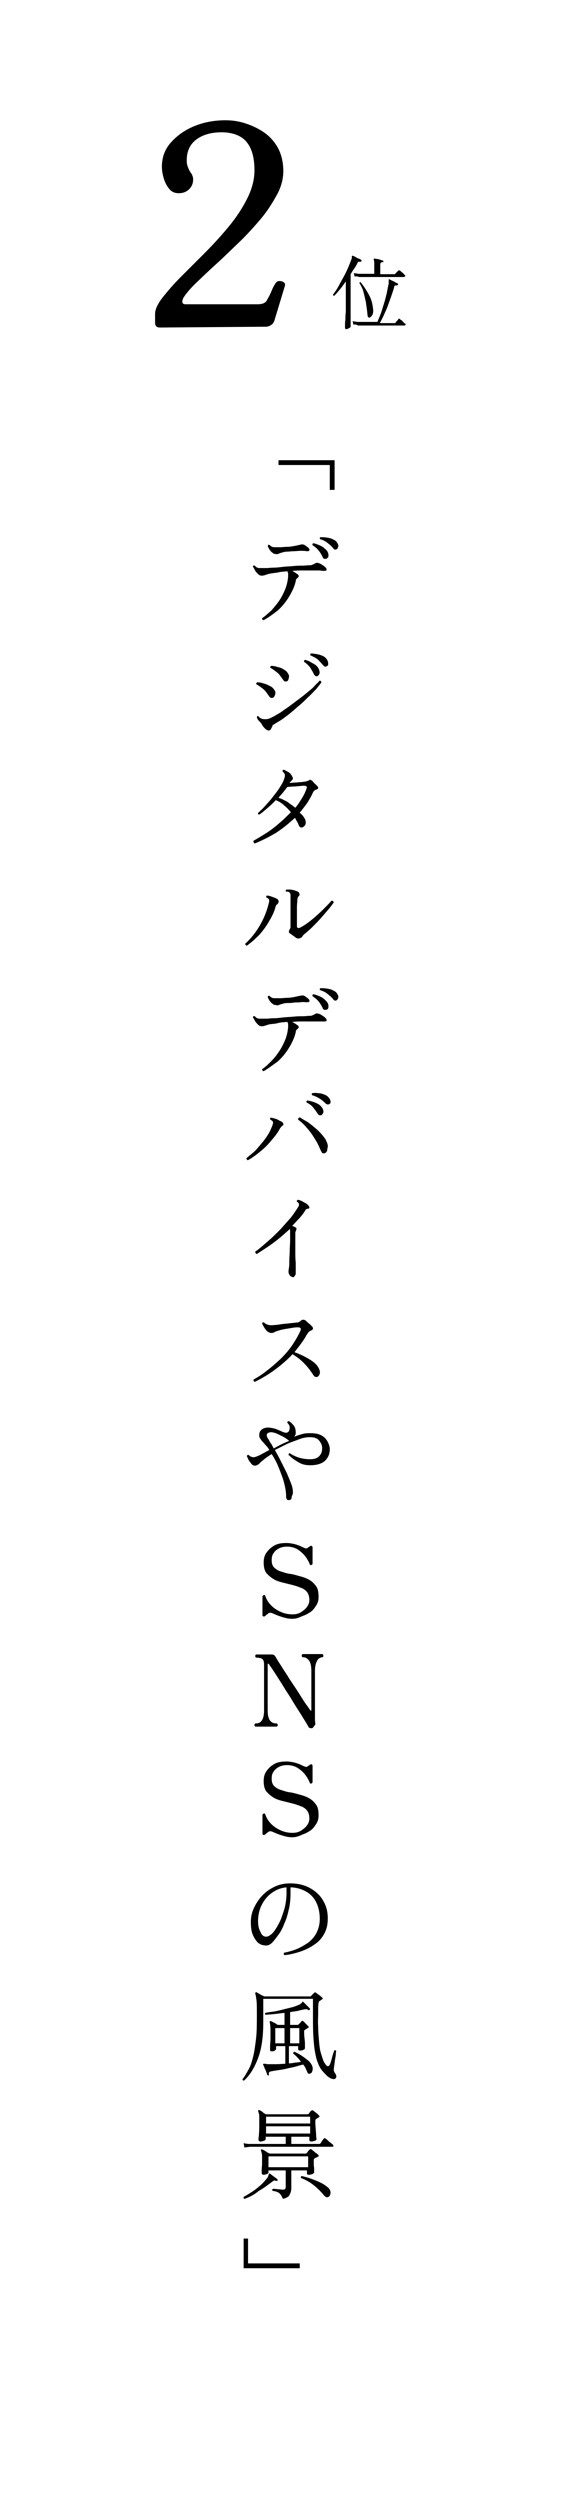 <?xml version="1.0" encoding="utf-8"?>
<!-- Generator: Adobe Illustrator 27.9.0, SVG Export Plug-In . SVG Version: 6.00 Build 0)  -->
<svg version="1.1" id="_レイヤー_1" xmlns="http://www.w3.org/2000/svg" xmlns:xlink="http://www.w3.org/1999/xlink" x="0px"
	 y="0px" viewBox="0 0 140 623.6" style="enable-background:new 0 0 140 623.6;" xml:space="preserve">
<path d="M39.9,81.7c-0.8,0-1.2-0.4-1.2-1.2v-2.2c0-1.1,0.6-2.4,1.8-4c1.2-1.5,2.7-3.3,4.6-5.2s3.9-3.9,6-6c2.1-2.1,4.1-4.3,6-6.6
	s3.4-4.6,4.6-7s1.8-4.7,1.8-7c0-1.8-0.2-3.4-0.7-4.8s-1.3-2.6-2.5-3.4s-2.9-1.3-5-1.3c-2.6,0-4.7,0.6-6.3,1.8
	c-1.6,1.2-2.4,2.9-2.4,5.2c0,0.7,0.1,1.2,0.3,1.7s0.4,1,0.8,1.5c0.3,0.5,0.5,1,0.5,1.5c0,1-0.3,1.8-1,2.5s-1.6,1-2.6,1
	c-0.9,0-1.7-0.3-2.3-1s-1.1-1.6-1.4-2.6c-0.3-1-0.5-2-0.5-3c0-2.3,0.7-4.3,2.2-6c1.5-1.7,3.4-3.1,5.8-4.1c2.4-1,5-1.5,7.9-1.5
	c1.5,0,3.1,0.2,4.7,0.7s3.2,1.2,4.7,2.2c1.5,1,2.7,2.3,3.6,3.9s1.4,3.6,1.4,5.9c0,1.9-0.5,3.9-1.6,5.9c-1.1,2-2.4,4.1-4.1,6.1
	c-1.7,2-3.5,4-5.5,5.9s-3.9,3.8-5.8,5.5s-3.5,3.3-5,4.7c-1.4,1.4-2.4,2.6-3,3.6c-0.4,1-0.2,1.5,0.6,1.5h18c1.3,0,2.1-0.4,2.4-1.2
	c0.3-0.5,0.7-1.2,1.1-2.2s0.8-1.6,1-1.9s0.5-0.5,0.9-0.5c0.4,0,0.8,0.1,1.1,0.3s0.4,0.5,0.3,0.9l-2.6,8.6c-0.2,0.6-0.5,1-0.9,1.2
	c-0.4,0.3-0.9,0.4-1.3,0.4L39.9,81.7L39.9,81.7z"/>
<g>
	<path d="M86.5,82.1c-0.3,0-0.4-0.1-0.4-0.4c0,0,0-0.2,0-0.6c0-0.4,0-0.8,0.1-1.4c0-0.6,0-1.2,0.1-1.9c0-0.7,0-1.4,0-2.1s0-1.4,0-2
		v-3.5c-0.5,0.7-0.9,1.3-1.4,1.9c-0.5,0.6-1,1.2-1.5,1.7c-0.1,0-0.2,0-0.2-0.1s-0.1-0.1-0.1-0.2c0.6-0.8,1.2-1.7,1.7-2.7
		s1.1-1.9,1.6-3c0.5-1,0.9-2.1,1.3-3.1c0-0.1,0.1-0.2,0.1-0.3s0-0.2,0-0.3c0-0.2,0-0.2,0.1-0.3c0.1,0,0.1,0,0.2,0
		c0.1,0.1,0.3,0.1,0.6,0.3s0.5,0.3,0.8,0.4s0.4,0.2,0.6,0.3c0.1,0.1,0.2,0.1,0.1,0.3s-0.1,0.2-0.3,0.2c-0.2,0-0.3,0-0.4,0
		c-0.1,0-0.2,0.1-0.3,0.3c-0.2,0.5-0.5,1-0.8,1.4s-0.6,0.9-0.9,1.4v5.2c0,0.8,0,1.7,0,2.6s0,1.7,0,2.5s0,1.4,0,1.9s0,0.8,0,0.9
		c0,0.1-0.1,0.2-0.3,0.3S86.7,82.1,86.5,82.1L86.5,82.1z"/>
	<path d="M88.2,81l-0.2-0.9c0.3,0.1,0.7,0.1,1.2,0.2h5c0.2-0.6,0.5-1.2,0.8-2c0.3-0.8,0.5-1.6,0.8-2.5s0.5-1.8,0.7-2.6
		c0.2-0.9,0.3-1.7,0.5-2.4c0-0.2,0-0.4,0-0.5c0-0.1,0-0.2,0-0.3c0-0.2,0-0.3,0-0.3c0.1-0.1,0.1-0.1,0.2,0c0.2,0.1,0.3,0.1,0.6,0.3
		c0.3,0.1,0.5,0.2,0.8,0.4s0.5,0.2,0.6,0.3c0.1,0.1,0.2,0.2,0.1,0.3c0,0.1-0.1,0.2-0.3,0.2c-0.2,0-0.3,0-0.4,0
		c-0.1,0.1-0.2,0.1-0.2,0.3c-0.2,0.8-0.5,1.6-0.8,2.5c-0.3,0.8-0.6,1.7-0.9,2.5c-0.3,0.8-0.7,1.6-1,2.3s-0.7,1.3-0.9,1.8h3.6
		c0.1,0,0.1,0,0.2,0c0.1,0,0.1-0.1,0.1-0.1c0.1-0.1,0.2-0.3,0.4-0.5s0.3-0.3,0.3-0.4c0.1-0.1,0.2-0.2,0.4,0c0.1,0.1,0.2,0.2,0.4,0.3
		s0.3,0.3,0.5,0.5s0.3,0.3,0.4,0.3c0.1,0.1,0.2,0.2,0.1,0.3s-0.1,0.2-0.2,0.2H89.3C88.9,80.9,88.5,80.9,88.2,81L88.2,81z"/>
	<path d="M88.5,69l-0.2-0.9c0.3,0.1,0.7,0.1,1.2,0.2h3.9v-2.6c0-0.5-0.1-0.8-0.1-0.9c-0.1-0.1-0.1-0.2,0-0.2c0-0.1,0.1-0.1,0.2-0.1
		c0.2,0,0.3,0.1,0.6,0.1s0.5,0.1,0.8,0.2s0.4,0.1,0.6,0.2c0.1,0,0.2,0.1,0.2,0.2c0,0.1-0.1,0.2-0.2,0.2c-0.2,0-0.3,0-0.4,0.1
		c-0.1,0.1-0.2,0.2-0.2,0.4v2.5h3.5c0.1,0,0.2,0,0.2-0.1c0.1-0.1,0.2-0.2,0.4-0.4c0.2-0.2,0.3-0.3,0.4-0.4c0.1-0.1,0.2-0.1,0.4,0
		c0.2,0.1,0.3,0.3,0.6,0.5s0.4,0.4,0.6,0.6c0.1,0.1,0.2,0.2,0.1,0.3s-0.1,0.2-0.3,0.2H89.6C89.1,68.9,88.8,68.9,88.5,69L88.5,69z"/>
	<path d="M92.3,79.2c-0.2,0.1-0.3,0-0.4-0.1s-0.2-0.3-0.2-0.7c-0.1-1.1-0.3-2.2-0.4-3.1c-0.2-0.9-0.4-1.7-0.6-2.5s-0.6-1.5-1-2.2
		c0-0.2,0.2-0.3,0.3-0.2c0.8,1,1.5,2.1,2.1,3.2s0.9,2.3,1,3.5c0.1,0.5,0,1-0.1,1.3S92.5,79.1,92.3,79.2z"/>
</g>
<g>
	<path d="M82.3,122.1v-6.1H69.5v-1.2h14v7.4H82.3z"/>
	<path d="M65.8,154.7c-0.2,0-0.3-0.1-0.3-0.2c-0.1-0.1-0.1-0.2-0.1-0.3c0.8-0.5,1.5-1.2,2.3-1.9c0.7-0.8,1.4-1.6,2-2.5
		s1.1-1.9,1.5-2.9s0.6-2,0.7-3c0-0.3,0-0.5,0-0.8c0-0.2-0.1-0.4-0.2-0.6c-0.8,0.1-1.6,0.1-2.3,0.3c-0.8,0.1-1.4,0.2-2.1,0.3
		c-0.4,0.1-0.7,0.2-1,0.3s-0.6,0.2-1,0.2c-0.3,0-0.6-0.1-0.9-0.4s-0.6-0.6-0.8-1c-0.2-0.4-0.4-0.7-0.5-0.9c0.1-0.2,0.2-0.3,0.5-0.2
		c0.3,0.4,0.7,0.6,1.1,0.6c0.4,0,1,0,1.7,0h0.2c0.4,0,0.9-0.1,1.7-0.1c0.7,0,1.5-0.1,2.3-0.2s1.7-0.1,2.6-0.2s1.6-0.1,2.3-0.1
		c0.7,0,1.2-0.1,1.6-0.1c0.3,0,0.6,0,0.8-0.1c0.2-0.1,0.5-0.2,0.8-0.4c0.3-0.2,0.7-0.1,1.2,0.1c0.2,0.1,0.5,0.3,0.8,0.5
		s0.5,0.4,0.6,0.5c0.2,0.2,0.2,0.4,0.2,0.6c-0.1,0.2-0.3,0.2-0.7,0.2c-0.2,0-0.5,0-0.9-0.1c-0.4,0-0.7,0-1.1,0c-0.4,0-0.7,0-0.9,0
		c-0.8,0-1.6,0-2.4,0c-0.8,0-1.6,0-2.3,0.1c-0.1,0-0.2,0-0.3,0c0.2,0.1,0.5,0.3,0.7,0.4c0.2,0.1,0.4,0.3,0.6,0.4
		c0.4,0.3,0.5,0.6,0.1,0.9c-0.1,0.1-0.2,0.2-0.3,0.3s-0.2,0.3-0.2,0.6c-0.3,1.3-0.9,2.6-1.7,3.9c-0.8,1.3-1.7,2.4-2.8,3.4
		C68,153.3,66.9,154.1,65.8,154.7L65.8,154.7z M68.8,138.2c-0.3,0-0.6-0.1-0.9-0.4c-0.3-0.2-0.5-0.5-0.7-0.8
		c-0.2-0.3-0.3-0.6-0.4-0.8c0.1-0.2,0.2-0.4,0.4-0.3c0.2,0.2,0.5,0.4,0.7,0.5c0.2,0.1,0.5,0.1,0.8,0.1c0.3,0,0.7,0,1.3,0h0
		c0.5,0,1.1-0.1,1.7-0.1s1.2-0.1,1.7-0.2c0.6-0.1,1-0.2,1.4-0.3c0,0,0.1,0,0.1,0c0.2-0.1,0.3-0.1,0.5-0.1c0.1,0,0.3,0,0.5,0.1
		c0.2,0.1,0.4,0.2,0.6,0.4c0.2,0.1,0.4,0.3,0.5,0.4c0.2,0.2,0.3,0.4,0.2,0.6c-0.1,0.2-0.3,0.2-0.7,0.2c-0.4-0.1-0.9-0.1-1.5-0.1
		c-0.6,0-1.1,0.1-1.7,0.1c-0.6,0-1.1,0.1-1.6,0.1s-0.9,0.1-1.2,0.2c-0.4,0.1-0.7,0.2-0.9,0.3C69.4,138.2,69.1,138.3,68.8,138.2
		L68.8,138.2z M81.4,139.4c-0.2,0-0.3,0-0.5,0c-0.2-0.1-0.3-0.2-0.4-0.5c-0.3-0.6-0.6-1.1-1-1.6c-0.4-0.5-0.9-0.9-1.5-1.3
		c-0.1-0.2,0-0.4,0.2-0.5c0.5,0.1,1,0.3,1.5,0.5c0.5,0.2,1,0.5,1.4,0.9c0.4,0.3,0.7,0.7,0.8,1.1c0.1,0.4,0.1,0.7,0,1
		C81.7,139.2,81.6,139.3,81.4,139.4L81.4,139.4z M84,137c-0.1,0.1-0.3,0.1-0.4,0.1s-0.3-0.1-0.5-0.4c-0.4-0.5-0.9-0.9-1.4-1.3
		c-0.5-0.4-1.1-0.7-1.8-0.9c-0.1-0.1-0.1-0.2-0.1-0.3s0.1-0.2,0.2-0.2c0.5,0,1,0,1.6,0.1s1.1,0.2,1.6,0.5c0.5,0.2,0.8,0.5,1,0.9
		c0.2,0.3,0.3,0.6,0.2,0.9S84.2,136.9,84,137L84,137z"/>
	<path d="M68.2,174c-0.2,0.1-0.3,0.1-0.5,0.1c-0.2,0-0.4-0.2-0.6-0.5c-0.2-0.3-0.5-0.7-0.8-1.1c-0.3-0.4-0.7-0.7-1.1-1
		s-0.8-0.6-1.2-0.8c-0.1-0.1-0.1-0.2,0-0.3s0.1-0.2,0.2-0.2c0.5,0,1.1,0.1,1.6,0.3c0.6,0.1,1.1,0.4,1.5,0.6c0.5,0.2,0.8,0.5,1.1,0.9
		c0.3,0.4,0.4,0.7,0.3,1.1S68.4,173.9,68.2,174L68.2,174z M67.7,181.7c-0.3,0.7-0.9,0.7-1.6,0c-0.2-0.2-0.5-0.5-0.7-0.9
		s-0.5-0.7-0.8-1s-0.4-0.6-0.5-0.9c0.1-0.3,0.2-0.4,0.4-0.2c0.2,0.2,0.4,0.4,0.6,0.5s0.6,0.2,0.9,0.2c0.4,0,0.7,0,1-0.1
		c0.3-0.1,0.6-0.2,0.9-0.4c0.5-0.2,1.1-0.6,1.8-1c0.7-0.4,1.4-1,2.2-1.5c0.8-0.6,1.6-1.2,2.4-1.8c0.8-0.6,1.6-1.2,2.3-1.8
		c0.7-0.6,1.4-1.1,1.9-1.7s1-0.9,1.2-1.3c0.3,0,0.5,0.1,0.5,0.4c-0.2,0.4-0.7,0.9-1.2,1.6c-0.6,0.6-1.3,1.4-2.1,2.1
		c-0.8,0.8-1.6,1.6-2.5,2.3c-0.9,0.8-1.7,1.5-2.6,2.2s-1.6,1.2-2.3,1.6c-0.7,0.4-1.1,0.7-1.5,0.9C68.1,181.1,67.8,181.4,67.7,181.7
		L67.7,181.7z M71.7,169.9c-0.1,0.1-0.3,0.1-0.5,0.1c-0.2,0-0.4-0.2-0.6-0.5c-0.2-0.3-0.5-0.7-0.8-1.1c-0.3-0.4-0.7-0.7-1.1-1
		c-0.4-0.3-0.8-0.6-1.2-0.8c-0.1-0.1-0.1-0.2,0-0.3c0-0.1,0.1-0.2,0.2-0.2c0.5,0,1.1,0.1,1.6,0.3c0.6,0.1,1.1,0.3,1.5,0.6
		c0.4,0.2,0.8,0.5,1,0.9c0.3,0.4,0.4,0.8,0.3,1.1S72,169.7,71.7,169.9L71.7,169.9z M79.1,168.7c-0.2,0-0.3,0-0.4-0.1
		c-0.1-0.1-0.3-0.2-0.4-0.5c-0.3-0.6-0.6-1.1-0.9-1.6c-0.4-0.5-0.9-1-1.5-1.4c-0.1-0.2,0-0.4,0.2-0.5c0.5,0.1,1,0.3,1.5,0.6
		s1,0.5,1.4,0.9s0.6,0.8,0.7,1.2c0.1,0.4,0.1,0.7-0.1,1C79.4,168.5,79.3,168.7,79.1,168.7L79.1,168.7z M81.5,166.2
		c-0.1,0.1-0.3,0.1-0.4,0.1s-0.3-0.2-0.5-0.4c-0.4-0.5-0.9-1-1.3-1.4c-0.5-0.4-1.1-0.7-1.8-1c-0.1-0.2-0.1-0.4,0.1-0.5
		c0.5,0,1,0.1,1.6,0.2c0.6,0.1,1.1,0.3,1.5,0.5s0.8,0.6,1,1c0.2,0.4,0.2,0.7,0.2,1S81.7,166.1,81.5,166.2L81.5,166.2z"/>
	<path d="M63.6,210.4c-0.1,0-0.2-0.1-0.3-0.3s-0.1-0.2,0-0.4c0.9-0.5,1.9-1.1,3-1.8c1.1-0.7,2.2-1.5,3.2-2.4
		c1.1-0.9,2.1-1.9,3.1-2.9c-0.5-0.6-1.1-1.2-1.7-1.7c-0.6-0.6-1.3-1-2.1-1.3c-0.7,0.8-1.5,1.5-2.2,2.1s-1.4,1.2-1.9,1.5
		c-0.2,0-0.4-0.2-0.3-0.4c0.5-0.5,1.1-1,1.7-1.7c0.6-0.7,1.3-1.4,1.9-2.2c0.6-0.8,1.2-1.5,1.7-2.3s0.9-1.4,1.1-2
		c0.2-0.5,0.3-0.9,0.3-1.2c0-0.3-0.2-0.6-0.6-1c0-0.1,0-0.2,0.1-0.3c0.1-0.1,0.2-0.1,0.2-0.1c0.3,0.1,0.6,0.3,1,0.5s0.7,0.5,0.9,0.8
		c0.2,0.3,0.3,0.5,0.4,0.8c0,0.2-0.1,0.4-0.3,0.6c-0.1,0.1-0.2,0.2-0.3,0.3c-0.1,0.1-0.2,0.2-0.2,0.3c0.4,0,0.9-0.1,1.4-0.1
		c0.5,0,0.9-0.1,1.3-0.1s0.7-0.1,0.9-0.1c0.2,0,0.4-0.1,0.6-0.1c0.2-0.1,0.3-0.1,0.5-0.2c0.2-0.1,0.3-0.2,0.4-0.2s0.2,0.1,0.4,0.2
		c0.1,0.1,0.3,0.2,0.4,0.4s0.4,0.4,0.6,0.6c0.2,0.2,0.3,0.3,0.4,0.4c0.2,0.2,0.2,0.3,0.2,0.5c-0.1,0.2-0.2,0.3-0.6,0.4
		c-0.3,0.1-0.6,0.4-0.8,0.9c-0.4,0.9-0.9,1.7-1.4,2.5c-0.6,0.8-1.2,1.6-1.8,2.3c0.2,0.2,0.5,0.5,0.7,0.7c0.2,0.2,0.3,0.5,0.5,0.7
		c0.2,0.4,0.3,0.7,0.3,1.1c0,0.3-0.1,0.6-0.3,0.8c-0.2,0.2-0.4,0.4-0.6,0.4c-0.4,0.1-0.7-0.1-0.9-0.7c-0.1-0.2-0.2-0.5-0.4-0.8
		c-0.2-0.3-0.3-0.6-0.5-0.9c-1.5,1.4-3.1,2.7-4.8,3.8C67.1,208.8,65.3,209.7,63.6,210.4L63.6,210.4z M73.7,201.5
		c0.6-0.7,1.1-1.5,1.6-2.3c0.5-0.8,0.9-1.6,1.2-2.5c0.1-0.2,0.1-0.4,0-0.5S76.2,196,76,196c-0.3,0-0.8,0-1.3,0.1
		c-0.5,0-1,0.1-1.6,0.1c-0.5,0-1,0.1-1.4,0.1c-0.3,0.4-0.6,0.8-1,1.3c-0.4,0.5-0.8,0.9-1.2,1.4c0.7,0.2,1.4,0.6,2.2,1
		C72.3,200.5,73,200.9,73.7,201.5z"/>
	<path d="M61.6,235.9c-0.1,0-0.2-0.1-0.3-0.2s-0.1-0.2-0.1-0.3c0.8-0.7,1.7-1.7,2.5-2.8c0.8-1.1,1.5-2.3,2.1-3.6
		c0.6-1.3,1-2.6,1.3-3.8c0.1-0.4,0.1-0.7,0-0.9c-0.1-0.1-0.3-0.3-0.6-0.4c-0.1-0.2-0.1-0.4,0.1-0.5c0.4,0,0.8,0.1,1.3,0.3
		s0.9,0.3,1.2,0.5c0.2,0.1,0.3,0.2,0.4,0.5c0.1,0.2,0,0.4-0.1,0.6s-0.2,0.3-0.4,0.4c-0.1,0.1-0.2,0.3-0.3,0.7
		c-0.3,1.2-0.9,2.3-1.6,3.5c-0.7,1.2-1.5,2.3-2.4,3.3C63.6,234.3,62.6,235.2,61.6,235.9L61.6,235.9z M73.8,233.9
		c-0.2-0.2-0.5-0.4-0.8-0.6c-0.3-0.2-0.5-0.4-0.7-0.5c-0.2-0.1-0.2-0.3-0.2-0.4c0-0.1,0-0.2,0.1-0.4c0.1-0.1,0.1-0.3,0.2-0.4
		s0.1-0.3,0.1-0.5v-7.3c0-0.2,0-0.4,0-0.6c0-0.2-0.1-0.3-0.2-0.5c-0.1-0.2-0.4-0.3-0.9-0.3c-0.2-0.2-0.1-0.4,0.1-0.5
		c0.2,0,0.6,0,0.9,0c0.4,0,0.7,0.1,1.1,0.2c0.3,0.1,0.6,0.2,0.8,0.3c0.2,0.1,0.4,0.3,0.4,0.5c0.1,0.2,0.1,0.4-0.1,0.6
		c-0.2,0.2-0.3,0.3-0.3,0.5c-0.1,0.2-0.1,0.4-0.1,0.7c0,0.3-0.1,0.8-0.1,1.7c0,0.8,0,1.9,0,3v1.6c0,0.5,0.3,0.6,0.8,0.4
		c0.6-0.3,1.2-0.7,1.9-1.2c0.7-0.5,1.4-1.1,2.2-1.8s1.4-1.3,2.1-2c0.6-0.6,1.2-1.2,1.6-1.7c0.3-0.1,0.5,0.1,0.6,0.4
		c-0.3,0.4-0.7,1-1.3,1.7c-0.6,0.7-1.2,1.4-1.9,2.2c-0.7,0.8-1.4,1.5-2.1,2.2s-1.3,1.2-1.9,1.7c-0.4,0.3-0.6,0.6-0.8,0.9
		C74.7,234.2,74.3,234.2,73.8,233.9L73.8,233.9z"/>
	<path d="M65.8,267.2c-0.2,0-0.3-0.1-0.3-0.2s-0.1-0.2-0.1-0.3c0.8-0.5,1.5-1.2,2.3-2s1.4-1.6,2-2.5c0.6-0.9,1.1-1.9,1.5-2.9
		s0.6-2,0.7-3c0-0.3,0-0.5,0-0.8c0-0.2-0.1-0.4-0.2-0.6c-0.8,0.1-1.6,0.1-2.3,0.3s-1.4,0.2-2.1,0.3c-0.4,0.1-0.7,0.2-1,0.3
		c-0.3,0.1-0.6,0.2-1,0.2c-0.3,0-0.6-0.1-0.9-0.4s-0.6-0.6-0.8-1c-0.2-0.4-0.4-0.7-0.5-0.9c0.1-0.2,0.2-0.3,0.5-0.2
		c0.3,0.4,0.7,0.6,1.1,0.6c0.4,0,1,0,1.7,0h0.2c0.4,0,0.9-0.1,1.7-0.1c0.7,0,1.5-0.1,2.3-0.2c0.9-0.1,1.7-0.1,2.6-0.2
		s1.6-0.1,2.3-0.1s1.2-0.1,1.6-0.1c0.3,0,0.6,0,0.8-0.1c0.2-0.1,0.5-0.2,0.8-0.4c0.3-0.2,0.7-0.1,1.2,0.1c0.2,0.1,0.5,0.3,0.8,0.5
		s0.5,0.4,0.6,0.5c0.2,0.2,0.2,0.4,0.2,0.6c-0.1,0.2-0.3,0.2-0.7,0.2c-0.2,0-0.5,0-0.9,0s-0.7,0-1.1,0c-0.4,0-0.7,0-0.9,0
		c-0.8,0-1.6,0-2.4,0c-0.8,0-1.6,0-2.3,0.1c-0.1,0-0.2,0-0.3,0c0.2,0.1,0.5,0.3,0.7,0.4c0.2,0.1,0.4,0.3,0.6,0.4
		c0.4,0.3,0.5,0.6,0.1,0.9c-0.1,0.1-0.2,0.2-0.3,0.3s-0.2,0.3-0.2,0.6c-0.3,1.3-0.9,2.6-1.7,3.9c-0.8,1.3-1.7,2.4-2.8,3.4
		C68,265.7,66.9,266.6,65.8,267.2L65.8,267.2z M68.8,250.7c-0.3,0-0.6-0.1-0.9-0.4c-0.3-0.2-0.5-0.5-0.7-0.8
		c-0.2-0.3-0.3-0.6-0.4-0.8c0.1-0.2,0.2-0.4,0.4-0.3c0.2,0.2,0.5,0.4,0.7,0.5s0.5,0.1,0.8,0.1c0.3,0,0.7,0,1.3,0h0
		c0.5,0,1.1-0.1,1.7-0.1s1.2-0.1,1.7-0.2s1-0.2,1.4-0.3c0,0,0.1,0,0.1,0c0.2,0,0.3-0.1,0.5-0.1s0.3,0,0.5,0.1
		c0.2,0.1,0.4,0.2,0.6,0.4c0.2,0.1,0.4,0.3,0.5,0.4c0.2,0.2,0.3,0.4,0.2,0.6c-0.1,0.2-0.3,0.2-0.7,0.2c-0.4,0-0.9-0.1-1.5,0
		s-1.1,0-1.7,0.1s-1.1,0.1-1.6,0.1s-0.9,0.1-1.2,0.2c-0.4,0.1-0.7,0.2-0.9,0.3S69.1,250.8,68.8,250.7L68.8,250.7z M81.4,251.9
		c-0.2,0-0.3,0-0.5,0c-0.2-0.1-0.3-0.2-0.4-0.5c-0.3-0.6-0.6-1.1-1-1.6s-0.9-0.9-1.5-1.3c-0.1-0.2,0-0.4,0.2-0.5
		c0.5,0.1,1,0.3,1.5,0.5c0.5,0.2,1,0.5,1.4,0.9s0.7,0.7,0.8,1.1c0.1,0.4,0.1,0.7,0,1S81.6,251.8,81.4,251.9L81.4,251.9z M84,249.5
		c-0.1,0.1-0.3,0.1-0.4,0.1s-0.3-0.1-0.5-0.4c-0.4-0.5-0.9-0.9-1.4-1.3c-0.5-0.4-1.1-0.7-1.8-0.9c-0.1-0.1-0.1-0.2-0.1-0.3
		c0-0.1,0.1-0.2,0.2-0.2c0.5,0,1,0,1.6,0.1s1.1,0.2,1.6,0.5c0.5,0.2,0.8,0.5,1,0.9c0.2,0.3,0.3,0.6,0.2,0.9
		C84.3,249.2,84.2,249.4,84,249.5L84,249.5z"/>
	<path d="M61.9,289.4c-0.2,0-0.3-0.1-0.3-0.2c-0.1-0.1-0.1-0.2-0.1-0.3c0.5-0.4,1.1-0.9,1.8-1.5s1.2-1.3,1.9-2.1s1.2-1.5,1.7-2.3
		s0.8-1.6,1.1-2.3c0.1-0.4,0.2-0.7,0.1-0.9s-0.3-0.3-0.6-0.5c-0.1-0.1-0.1-0.2-0.1-0.3c0-0.1,0.1-0.2,0.2-0.2c0.2,0,0.5,0.1,0.9,0.2
		s0.7,0.2,1,0.4s0.6,0.3,0.8,0.4c0.2,0.1,0.3,0.3,0.4,0.5s0,0.4-0.2,0.5c-0.1,0.1-0.3,0.2-0.4,0.4c-0.1,0.1-0.3,0.4-0.4,0.6
		c-0.5,0.9-1.2,1.8-2,2.7c-0.8,1-1.7,1.9-2.7,2.7C63.8,288.2,62.8,288.9,61.9,289.4L61.9,289.4z M81.2,287.6
		c-0.2,0.1-0.4,0.1-0.6,0.1s-0.3-0.3-0.5-0.6c-0.4-0.9-0.8-1.9-1.4-2.8c-0.6-1-1.2-1.9-2-2.8c-0.7-0.9-1.5-1.6-2.3-2.2
		c0-0.1,0-0.3,0.1-0.4s0.2-0.1,0.3-0.2c0.6,0.4,1.3,0.8,2,1.2c0.7,0.5,1.3,1,1.9,1.5c0.6,0.5,1.2,1.1,1.7,1.7
		c0.5,0.6,0.9,1.1,1.1,1.7c0.3,0.6,0.4,1.2,0.2,1.7C81.7,287.1,81.5,287.4,81.2,287.6L81.2,287.6z M80.1,278.2c-0.1,0-0.3,0-0.4,0
		s-0.3-0.2-0.5-0.5c-0.3-0.5-0.7-1-1.1-1.5c-0.4-0.5-1-0.9-1.6-1.2c-0.1-0.2,0-0.4,0.2-0.5c0.5,0.1,1,0.2,1.6,0.4
		c0.5,0.2,1,0.4,1.4,0.7c0.4,0.3,0.7,0.7,0.9,1.1c0.1,0.4,0.2,0.7,0,1S80.3,278.2,80.1,278.2L80.1,278.2z M82.2,275.4
		c-0.1,0.1-0.3,0.1-0.4,0.1c-0.2,0-0.4-0.1-0.6-0.3c-0.5-0.5-1-0.9-1.5-1.2s-1.1-0.6-1.8-0.8c-0.1-0.1-0.1-0.2-0.1-0.3
		c0-0.1,0.1-0.2,0.1-0.2c0.5-0.1,1-0.1,1.6,0c0.6,0,1.1,0.2,1.6,0.4c0.5,0.2,0.8,0.5,1.1,0.9c0.2,0.3,0.3,0.6,0.3,0.9
		C82.5,275.1,82.4,275.3,82.2,275.4L82.2,275.4z"/>
	<path d="M73.1,318.6c-0.3-0.1-0.6-0.2-0.8-0.5s-0.3-0.5-0.3-0.8c0-0.1,0-0.5,0.1-1s0.1-1.1,0.1-1.9s0.1-1.5,0.1-2.4
		s0.1-1.7,0.1-2.5c0-0.8,0-1.5,0-2.2c0-0.1,0-0.3,0-0.4c0-0.1,0-0.2-0.1-0.3c-1,0.9-2,1.8-3,2.6s-2,1.5-2.9,2.1
		c-0.9,0.6-1.7,1.1-2.3,1.5c-0.3-0.1-0.4-0.3-0.4-0.6c0.5-0.3,1.1-0.8,1.8-1.4c0.7-0.6,1.5-1.3,2.3-2c0.8-0.8,1.7-1.6,2.5-2.5
		s1.6-1.8,2.3-2.6c0.7-0.9,1.3-1.8,1.8-2.6c0.1-0.2,0.2-0.3,0.2-0.4c0-0.1,0-0.2,0-0.4c0-0.1-0.1-0.2-0.2-0.3s-0.2-0.2-0.3-0.2
		c-0.1-0.2,0-0.4,0.2-0.5c0.3,0,0.6,0.1,1,0.3s0.7,0.4,1.1,0.6c0.3,0.2,0.6,0.5,0.7,0.7c0.1,0.1,0.1,0.3,0.1,0.4
		c-0.1,0.1-0.1,0.2-0.3,0.2c-0.2,0-0.3,0.1-0.4,0.1s-0.2,0.1-0.3,0.3c-0.4,0.7-0.9,1.3-1.5,2c-0.6,0.6-1.2,1.3-1.8,1.9
		c0.2,0,0.3,0.1,0.5,0.2s0.3,0.1,0.4,0.2c0.1,0.1,0.2,0.2,0.2,0.3c0,0.1-0.1,0.3-0.1,0.4c-0.1,0.2-0.2,0.4-0.2,0.7
		c0,0.8,0,1.5,0,2.4c0,0.9,0,1.7,0,2.5s0,1.6,0.1,2.4c0,0.7,0,1.3,0,1.8c0,0.5,0,0.8,0,0.9c0,0.3-0.1,0.5-0.2,0.6
		S73.3,318.7,73.1,318.6L73.1,318.6z"/>
	<path d="M63.6,344.7c-0.3-0.1-0.4-0.3-0.3-0.6c1.1-0.6,2.2-1.3,3.3-2.2c1.2-0.9,2.3-1.9,3.4-2.9c1.1-1.1,2.1-2.2,2.9-3.4
		s1.5-2.4,2-3.5c0.2-0.4,0.2-0.6,0.1-0.8c-0.1-0.1-0.3-0.2-0.6-0.2c-0.3,0-0.7,0-1.3,0.1c-0.6,0.1-1.2,0.2-1.8,0.3s-1.2,0.2-1.7,0.4
		c-0.4,0.1-0.8,0.2-1.1,0.4s-0.6,0.2-0.9,0.2c-0.2,0-0.4-0.1-0.6-0.2s-0.4-0.3-0.6-0.5c-0.2-0.3-0.4-0.5-0.6-0.9
		c-0.2-0.3-0.3-0.6-0.4-0.8c0-0.1,0.1-0.2,0.2-0.2s0.2-0.1,0.3,0c0.3,0.3,0.7,0.5,1.1,0.6c0.4,0.1,1,0.1,1.7,0c0.4,0,1-0.1,1.6-0.2
		c0.6-0.1,1.2-0.1,1.9-0.2s1.2-0.1,1.8-0.2c0.5,0,0.8-0.2,1-0.4c0.2-0.2,0.4-0.3,0.6-0.3s0.3,0,0.5,0.1c0.2,0.1,0.4,0.3,0.6,0.5
		s0.5,0.4,0.7,0.6c0.2,0.2,0.4,0.4,0.5,0.5c0.2,0.2,0.2,0.4,0.2,0.6c-0.1,0.2-0.2,0.3-0.5,0.4c-0.2,0.1-0.4,0.2-0.6,0.4
		s-0.3,0.5-0.5,0.7c-0.4,0.8-0.9,1.5-1.4,2.2s-1.1,1.4-1.6,2.1c1.4,0.5,2.6,1.1,3.6,1.7c1,0.6,1.8,1.2,2.2,1.9
		c0.3,0.4,0.4,0.7,0.5,1.1s0,0.7-0.1,0.9c-0.1,0.3-0.3,0.4-0.4,0.5c-0.4,0.2-0.8,0.1-1.1-0.4c-0.6-0.9-1.3-1.9-2.1-2.7
		c-0.8-0.9-1.8-1.7-3.1-2.5c-1.3,1.4-2.7,2.6-4.3,3.8S65.4,343.8,63.6,344.7L63.6,344.7z"/>
	<path d="M72.2,374.2c-0.2,0-0.5,0-0.6-0.2c-0.2-0.2-0.2-0.5-0.2-0.9c0-0.9-0.2-2-0.5-3.2s-0.8-2.4-1.3-3.7
		c-0.5-1.3-1.1-2.4-1.8-3.5c-0.9,0.6-1.7,1.1-2.2,1.6c-0.3,0.2-0.5,0.4-0.7,0.6c-0.2,0.2-0.4,0.4-0.6,0.5s-0.4,0.2-0.7,0.2
		c-0.3,0-0.6-0.1-0.9-0.5s-0.5-0.6-0.7-1c-0.2-0.4-0.3-0.7-0.4-0.9c0.1-0.2,0.2-0.3,0.4-0.3c0.4,0.4,0.8,0.6,1.3,0.6
		c0.3,0,0.8-0.2,1.5-0.5c0.7-0.4,1.5-0.8,2.4-1.3c-0.2-0.4-0.5-0.8-0.8-1.1s-0.5-0.6-0.8-0.9c-0.3-0.3-0.5-0.6-0.7-0.9
		s-0.2-0.6-0.2-0.9c0-0.5,0.2-1,0.6-1.3s0.9-0.5,1.6-0.5c0.5,0,0.9,0.1,1.4,0.2s0.9,0.3,1.4,0.5s0.8,0.4,1.2,0.5
		c0.5,0.2,0.9,0.1,1.2-0.3c0.1-0.2,0.2-0.5,0.2-0.9s-0.2-0.8-0.6-1.2c0-0.1,0-0.2,0.1-0.3s0.2-0.1,0.3-0.1c0.4,0.2,0.8,0.6,1.2,1.1
		c0.4,0.5,0.5,1.1,0.5,1.8c0,0.2,0,0.4-0.1,0.5c-0.1,0.2-0.2,0.4-0.3,0.5c0.7-0.3,1.4-0.5,2.1-0.7s1.3-0.2,2-0.2
		c1.2,0,2.1,0.2,2.8,0.6c0.7,0.4,1.2,1,1.5,1.6s0.5,1.2,0.5,1.8c0,1.2-0.4,2.1-1.2,2.9c-0.8,0.7-2,1.1-3.7,1.1c-1.1,0-2.1-0.2-3-0.8
		c-0.9-0.5-1.7-1.1-2.4-1.8c0-0.2,0.1-0.4,0.3-0.4c1.5,1,3.2,1.5,5.1,1.5c0.9,0,1.7-0.2,2.2-0.7s0.8-1.1,0.8-2.1
		c0-0.7-0.3-1.3-0.8-1.9s-1.3-0.8-2.2-0.8c-0.8,0-1.7,0.1-2.7,0.5s-2,0.7-3.1,1.2c-1,0.5-2,1-3,1.5c0.5,0.9,1,1.8,1.5,2.8s1,2,1.5,3
		c0.4,1,0.8,1.9,1.1,2.7c0.3,0.8,0.4,1.5,0.4,2c0,0.4-0.1,0.8-0.3,1C72.8,374,72.6,374.1,72.2,374.2L72.2,374.2z M68.3,361.3
		c0.6-0.3,1.3-0.7,1.9-1s1.3-0.6,2-0.9c-0.1,0-0.2-0.1-0.3-0.2c-0.4-0.3-0.8-0.6-1.4-0.9c-0.6-0.3-1.2-0.6-1.7-0.8
		c-0.6-0.2-1.1-0.3-1.5-0.2s-0.6,0.2-0.7,0.5c-0.1,0.3,0,0.6,0.3,1.1c0.2,0.2,0.3,0.6,0.6,1S68,360.7,68.3,361.3L68.3,361.3z"/>
	<path d="M72.9,403.8c-0.7,0-1.3-0.1-2-0.3s-1.3-0.4-1.8-0.6c-0.5-0.2-0.9-0.4-1.2-0.5c-0.4-0.2-0.7-0.1-1,0.1
		c-0.1,0.1-0.2,0.2-0.4,0.3c-0.1,0.1-0.2,0.2-0.3,0.3c-0.2,0.1-0.3,0.2-0.5,0.1s-0.2-0.2-0.2-0.4v-4.5c0-0.2,0.1-0.3,0.3-0.4
		s0.3,0,0.4,0.2c0.3,0.9,0.8,1.7,1.5,2.4s1.5,1.2,2.4,1.6s1.9,0.6,2.9,0.6c0.9,0,1.6-0.2,2.2-0.6s1.1-0.8,1.5-1.4s0.5-1.1,0.5-1.6
		c0-0.8-0.2-1.5-0.6-2c-0.4-0.5-1-0.9-1.7-1.1c-0.7-0.3-1.4-0.5-2.2-0.7s-1.6-0.4-2.4-0.6s-1.6-0.5-2.2-0.9s-1.2-0.9-1.7-1.5
		c-0.4-0.6-0.6-1.5-0.6-2.5c0-1,0.2-1.8,0.7-2.5s1.1-1.3,2-1.8s1.9-0.6,3.1-0.6c0.5,0,1.1,0.1,1.6,0.2s1.1,0.3,1.6,0.5
		s0.8,0.4,1.1,0.5c0.4,0.2,0.7,0.2,0.9,0c0.1-0.1,0.2-0.2,0.3-0.2s0.2-0.1,0.2-0.2c0.2-0.1,0.3-0.1,0.5-0.1c0.1,0.1,0.2,0.2,0.2,0.4
		v4c0,0.2-0.1,0.3-0.3,0.4c-0.2,0-0.4,0-0.4-0.2c-0.3-0.8-0.8-1.6-1.3-2.2s-1.2-1.2-1.9-1.6c-0.7-0.4-1.6-0.6-2.4-0.6
		c-0.7,0-1.4,0.1-2,0.4c-0.6,0.3-1.1,0.7-1.4,1.2c-0.4,0.5-0.5,1.1-0.5,1.8c0,0.8,0.2,1.4,0.6,1.8c0.4,0.4,1,0.8,1.7,1
		s1.4,0.5,2.3,0.6s1.7,0.4,2.5,0.6s1.6,0.5,2.3,0.9s1.2,0.9,1.7,1.6s0.6,1.6,0.6,2.7c0,0.8-0.2,1.5-0.6,2.1s-0.8,1.2-1.4,1.6
		c-0.6,0.4-1.3,0.8-2,1C74.3,403.7,73.6,403.8,72.9,403.8L72.9,403.8z"/>
	<path d="M77.8,431.1c-0.2,0-0.4,0-0.6-0.1s-0.2-0.2-0.3-0.4c-0.2-0.3-0.5-0.9-0.9-1.5s-0.9-1.5-1.5-2.4c-0.6-0.9-1.2-1.9-1.8-2.9
		c-0.6-1-1.3-2-1.9-3s-1.2-1.9-1.7-2.7c-0.5-0.8-1-1.5-1.3-2c-0.4-0.5-0.6-0.9-0.7-1c0,0-0.1-0.1-0.2-0.1c-0.1,0-0.1,0-0.1,0.1v11.5
		c0,1.3,0.2,2.1,0.6,2.6c0.4,0.5,0.9,0.7,1.5,0.7c0.1,0,0.2,0,0.3,0.1c0.1,0.1,0.1,0.2,0.1,0.3c0,0.1,0,0.2-0.1,0.3
		c-0.1,0.1-0.2,0.1-0.3,0.1c-0.2,0-0.4,0-0.8,0c-0.4,0-0.9,0-1.7,0c-0.9,0-1.4,0-1.8,0c-0.3,0-0.6,0-0.7,0c-0.1,0-0.2,0-0.3-0.1
		c-0.1-0.1-0.1-0.2-0.1-0.3c0-0.1,0-0.2,0.1-0.3s0.2-0.1,0.3-0.1c0.6,0,1.1-0.2,1.4-0.7c0.4-0.5,0.6-1.4,0.6-2.6v-11.4
		c0-0.8-0.2-1.2-0.5-1.4s-0.8-0.3-1.3-0.3c-0.1,0-0.2,0-0.3-0.1c-0.1-0.1-0.1-0.2-0.1-0.3c0-0.1,0-0.2,0.1-0.3
		c0.1-0.1,0.2-0.1,0.3-0.1c0.1,0,0.4,0,0.9,0s1.3,0,2.6,0c0.3,0,0.5,0,0.7,0.1c0.2,0.1,0.3,0.2,0.4,0.4c0.1,0.1,0.3,0.5,0.6,1
		c0.3,0.5,0.8,1.2,1.2,1.9c0.5,0.8,1.1,1.6,1.6,2.5c0.6,0.9,1.2,1.8,1.8,2.7c0.6,0.9,1.1,1.7,1.6,2.5s0.9,1.4,1.3,1.9
		c0.3,0.5,0.6,0.8,0.6,0.9c0.1,0.1,0.1,0.1,0.2,0.1s0.1-0.1,0.1-0.1v-9.8c0-1.2-0.2-2.1-0.6-2.6c-0.4-0.5-0.8-0.8-1.4-0.8
		c-0.1,0-0.2,0-0.3-0.1c-0.1-0.1-0.1-0.2-0.1-0.3c0-0.1,0-0.2,0.1-0.3c0.1-0.1,0.2-0.1,0.3-0.1c0.2,0,0.4,0,0.7,0s0.9,0,1.6,0
		c0.7,0,1.2,0,1.6,0s0.6,0,0.8,0c0.1,0,0.2,0,0.2,0.1s0.1,0.2,0.1,0.3c0,0.1,0,0.2-0.1,0.3s-0.2,0.1-0.2,0.1c-0.2,0-0.5,0.1-0.8,0.3
		s-0.5,0.6-0.7,1.1s-0.3,1.2-0.3,2v10.2c0,0.6,0,1.1,0,1.5c0,0.4,0,0.9,0.1,1.5c0,0.2-0.1,0.4-0.3,0.5
		C78.2,431,77.9,431.1,77.8,431.1L77.8,431.1z"/>
	<path d="M72.9,458.3c-0.7,0-1.3-0.1-2-0.3s-1.3-0.4-1.8-0.6c-0.5-0.2-0.9-0.4-1.2-0.5c-0.4-0.2-0.7-0.1-1,0.1
		c-0.1,0.1-0.2,0.2-0.4,0.3c-0.1,0.1-0.2,0.2-0.3,0.3c-0.2,0.1-0.3,0.2-0.5,0.1s-0.2-0.2-0.2-0.4v-4.5c0-0.2,0.1-0.3,0.3-0.4
		s0.3,0,0.4,0.2c0.3,0.9,0.8,1.7,1.5,2.4s1.5,1.2,2.4,1.6s1.9,0.6,2.9,0.6c0.9,0,1.6-0.2,2.2-0.6s1.1-0.8,1.5-1.4s0.5-1.1,0.5-1.6
		c0-0.8-0.2-1.5-0.6-2c-0.4-0.5-1-0.9-1.7-1.1c-0.7-0.3-1.4-0.5-2.2-0.7s-1.6-0.4-2.4-0.6s-1.6-0.5-2.2-0.9s-1.2-0.9-1.7-1.5
		c-0.4-0.6-0.6-1.5-0.6-2.5c0-1,0.2-1.8,0.7-2.5s1.1-1.3,2-1.8s1.9-0.6,3.1-0.6c0.5,0,1.1,0.1,1.6,0.2s1.1,0.3,1.6,0.5
		s0.8,0.4,1.1,0.5c0.4,0.2,0.7,0.2,0.9,0c0.1-0.1,0.2-0.2,0.3-0.2s0.2-0.1,0.2-0.2c0.2-0.1,0.3-0.1,0.5-0.1c0.1,0.1,0.2,0.2,0.2,0.4
		v4c0,0.2-0.1,0.3-0.3,0.4c-0.2,0-0.4,0-0.4-0.2c-0.3-0.8-0.8-1.6-1.3-2.2s-1.2-1.2-1.9-1.6c-0.7-0.4-1.6-0.6-2.4-0.6
		c-0.7,0-1.4,0.1-2,0.4c-0.6,0.3-1.1,0.7-1.4,1.2c-0.4,0.5-0.5,1.1-0.5,1.8c0,0.8,0.2,1.4,0.6,1.8c0.4,0.4,1,0.8,1.7,1
		s1.4,0.5,2.3,0.6s1.7,0.4,2.5,0.6s1.6,0.5,2.3,0.9s1.2,0.9,1.7,1.6s0.6,1.6,0.6,2.7c0,0.8-0.2,1.5-0.6,2.1s-0.8,1.2-1.4,1.6
		c-0.6,0.4-1.3,0.8-2,1C74.3,458.2,73.6,458.3,72.9,458.3L72.9,458.3z"/>
	<path d="M71,487.7c-0.1-0.1-0.2-0.2-0.2-0.3c0-0.1,0-0.2,0.1-0.3c1-0.2,2.1-0.5,3.1-0.9c1-0.4,2-1,2.9-1.6c0.9-0.7,1.6-1.5,2.1-2.5
		c0.5-1,0.8-2.1,0.8-3.4c0-1.6-0.3-3-0.9-4.2s-1.5-2.1-2.6-2.7s-2.4-1-3.8-1v1.5c0,1.3-0.1,2.6-0.4,3.9s-0.6,2.5-1.1,3.5
		c-0.4,1.1-0.9,2.1-1.5,2.9s-1.1,1.5-1.6,2s-1,0.7-1.5,0.7c-0.4,0-0.8-0.1-1.2-0.2c-0.4-0.2-0.8-0.4-1.1-0.8
		c-0.4-0.5-0.8-1.1-1.1-1.9s-0.4-1.8-0.4-3c0-1.1,0.2-2.2,0.7-3.3c0.5-1.1,1.1-2.1,2-3.1s1.9-1.7,3.1-2.3c1.2-0.6,2.5-0.9,4-0.9
		c1.3,0,2.6,0.2,3.7,0.6s2.1,1,3,1.8s1.5,1.7,2,2.8c0.5,1.1,0.7,2.3,0.7,3.6c0,1.5-0.3,2.7-0.9,3.8s-1.4,2-2.5,2.7
		c-1,0.7-2.2,1.3-3.4,1.7S72.3,487.6,71,487.7L71,487.7z M66.4,483.1c0.4,0,0.8-0.2,1.3-0.6s0.9-1,1.4-1.8c0.4-0.7,0.9-1.6,1.2-2.5
		s0.7-1.9,0.9-3c0.2-1,0.3-2,0.3-3v-1.4c-1.4,0.1-2.6,0.6-3.7,1.4c-1.1,0.8-1.9,1.8-2.5,3s-0.9,2.6-0.9,4c0,1.1,0.2,2,0.6,2.7
		C65.3,482.7,65.8,483.1,66.4,483.1L66.4,483.1z"/>
	<path d="M60.9,519c-0.2,0-0.4-0.1-0.4-0.3c0.6-0.8,1.1-1.7,1.6-2.6c0.5-0.9,0.8-2,1.1-3.2c0.3-1.2,0.5-2.7,0.7-4.4s0.2-3.7,0.2-6
		c0-1.7,0-2.9-0.1-3.6c-0.1-0.8-0.2-1.3-0.3-1.6c0-0.1,0-0.2,0.1-0.3c0.1-0.1,0.2-0.1,0.3,0c0.1,0.1,0.3,0.2,0.5,0.3
		c0.2,0.1,0.5,0.3,0.7,0.4c0.3,0.1,0.5,0.2,0.6,0.3h11.5c0.1,0,0.2,0,0.2-0.1c0.1-0.1,0.2-0.2,0.4-0.4s0.3-0.3,0.4-0.4
		c0.1-0.1,0.2-0.1,0.2-0.1c0.1,0,0.2,0,0.3,0.1c0.2,0.2,0.5,0.4,0.8,0.6s0.6,0.5,0.7,0.6c0.2,0.2,0.2,0.3-0.1,0.5
		c-0.1,0-0.2,0.1-0.3,0.2c-0.1,0.1-0.2,0.1-0.3,0.2c-0.1,0-0.1,0.1-0.1,0.1s-0.1,0.2-0.1,0.3c-0.1,0.7-0.1,1.5-0.1,2.6
		c0,1-0.1,2.1,0,3.3c0,1.2,0.1,2.4,0.2,3.5c0.1,1.2,0.2,2.3,0.5,3.2s0.5,1.8,0.9,2.4c0.3,0.5,0.6,0.8,0.8,0.8c0.2,0,0.4-0.1,0.5-0.4
		c0.1-0.2,0.2-0.4,0.3-0.8c0.1-0.3,0.2-0.7,0.3-1.1c0.1-0.4,0.2-0.7,0.3-1s0.2-0.5,0.2-0.6c0.2-0.1,0.4-0.1,0.5,0.1
		c0,0.1-0.1,0.4-0.1,0.8s-0.1,0.8-0.2,1.4s-0.1,1-0.2,1.5c-0.1,0.5-0.1,0.8-0.1,1.1c0,0.2,0.1,0.4,0.2,0.6c0.2,0.2,0.3,0.5,0.4,0.7
		s0,0.5-0.1,0.7c-0.2,0.2-0.4,0.3-0.8,0.2s-0.8-0.3-1.3-0.7c-0.5-0.5-1-1-1.4-1.5s-0.7-1.1-1-1.9c-0.3-0.7-0.5-1.6-0.7-2.7
		s-0.3-2.3-0.4-3.8c-0.1-1.5-0.1-3.3-0.1-5.4v-4H65.7v5.9c0,3.6-0.4,6.5-1.3,8.9S62.4,517.6,60.9,519L60.9,519z M67,517.7
		c-0.2,0-0.3,0-0.3-0.2c-0.1-0.2-0.2-0.5-0.3-0.8s-0.3-0.6-0.4-0.9c-0.1-0.3-0.2-0.5-0.3-0.7c-0.1-0.1,0-0.2,0-0.3
		c0.1,0,0.2,0,0.5,0c0.1,0,0.2,0,0.4,0.1c0.2,0,0.3,0,0.6,0c0.6,0,1.2,0,1.9,0c0.7,0,1.4-0.1,2.1-0.1v-4.4h-2.3v0.7
		c0,0.1-0.1,0.2-0.3,0.4s-0.5,0.2-0.8,0.2c-0.3,0-0.4-0.1-0.4-0.3c0-0.2,0-0.5,0-1s0.1-1.1,0.1-1.8s0-1.3,0-2c0-1.1-0.1-1.8-0.2-2.2
		c0-0.1,0-0.2,0.1-0.2c0.1-0.1,0.2-0.1,0.3,0c0.2,0.1,0.4,0.2,0.8,0.4s0.6,0.4,0.8,0.5H71v-3c-0.8,0.1-1.7,0.2-2.5,0.3
		c-0.8,0.1-1.6,0.1-2.2,0.2c-0.2-0.2-0.2-0.3-0.1-0.5c0.5-0.1,1.1-0.2,1.9-0.3s1.6-0.3,2.4-0.5c0.8-0.2,1.6-0.4,2.4-0.6
		s1.4-0.5,1.9-0.7c0.2-0.1,0.4-0.3,0.5-0.4c0.1-0.2,0.2-0.2,0.2-0.3c0.1,0,0.2,0,0.2,0.1c0.2,0.2,0.5,0.4,0.8,0.8
		c0.4,0.3,0.6,0.6,0.8,0.8c0.1,0.1,0.1,0.2,0,0.3c-0.1,0.1-0.2,0.2-0.3,0.1c-0.1,0-0.1,0-0.2-0.1c-0.1-0.1-0.2-0.1-0.3-0.1
		c-0.1,0-0.2,0-0.4,0c-0.5,0.1-1.1,0.2-1.7,0.4c-0.6,0.1-1.3,0.2-2,0.3v3.2h1.8c0.1,0,0.2,0,0.3-0.1c0.1-0.1,0.2-0.2,0.4-0.4
		s0.3-0.3,0.3-0.4c0.1-0.1,0.2-0.1,0.2-0.1c0.1,0,0.2,0,0.3,0.1c0.1,0.1,0.3,0.2,0.4,0.4c0.2,0.2,0.3,0.3,0.5,0.5
		c0.2,0.2,0.3,0.3,0.3,0.3c0.2,0.2,0.2,0.4-0.1,0.5c-0.1,0-0.2,0.1-0.3,0.2c-0.1,0-0.2,0.1-0.3,0.2c-0.1,0-0.1,0.1-0.2,0.1
		s-0.1,0.2-0.1,0.3c0,0.5,0,1.1,0.1,1.8s0.1,1.2,0.1,1.6c0,0.5,0,0.7,0,0.8c0,0.1-0.1,0.3-0.3,0.4s-0.5,0.2-0.9,0.2
		c-0.3,0-0.5-0.1-0.5-0.4v-0.7h-2.3v4.3c0.5,0,1.1-0.1,1.6-0.2c0.5,0,1-0.1,1.4-0.2c-0.3-0.4-0.6-0.8-0.9-1.1s-0.7-0.7-1-0.9
		c-0.1-0.2,0-0.4,0.3-0.5c0.6,0.3,1.2,0.6,1.8,1c0.6,0.4,1.1,0.8,1.5,1.1s0.8,0.8,1,1.2c0.2,0.4,0.3,0.8,0.2,1.3
		c-0.1,0.4-0.2,0.7-0.5,0.8c-0.4,0.2-0.7,0.1-0.8-0.3c-0.1-0.3-0.3-0.6-0.4-0.9s-0.4-0.7-0.6-1c-0.6,0.1-1.2,0.3-1.9,0.5
		s-1.4,0.3-2.2,0.5s-1.5,0.3-2.2,0.4c-0.7,0.1-1.3,0.2-1.8,0.3c-0.4,0.1-0.6,0.3-0.5,0.7C67.2,517.5,67.1,517.6,67,517.7L67,517.7z
		 M68.7,509.7H71v-3.8h-2.3V509.7z M72.4,509.7h2.3v-3.8h-2.3V509.7z"/>
	<path d="M61,548.5c-0.1,0-0.2-0.1-0.2-0.2c0-0.1,0-0.2,0-0.3c0.6-0.3,1.2-0.7,2-1.2s1.4-1,2.1-1.6s1.2-1.2,1.7-1.8
		c0.2-0.3,0.4-0.6,0.4-0.8c0-0.2,0.1-0.3,0.2-0.4c0.1,0,0.2,0,0.2,0c0.2,0.2,0.5,0.4,0.9,0.7s0.7,0.5,0.9,0.7
		c0.1,0.1,0.1,0.2,0.1,0.3c-0.1,0.1-0.2,0.2-0.3,0.1c0,0,0,0-0.1,0c-0.2,0-0.3-0.1-0.4-0.1s-0.2,0.1-0.4,0.2
		c-1.1,0.8-2.2,1.7-3.5,2.4C63.4,547.5,62.2,548.1,61,548.5L61,548.5z M61,535.7l-0.2-1.1c0.4,0.1,0.9,0.2,1.5,0.2h9V533h-5v0.6
		c0,0.1-0.1,0.3-0.4,0.4s-0.6,0.2-0.8,0.2c-0.2,0-0.3,0-0.4-0.1s-0.2-0.2-0.2-0.4c0-0.1,0-0.4,0.1-0.9c0-0.5,0.1-1.2,0.1-2
		s0-1.6,0-2.4c0-0.6,0-1-0.1-1.2s-0.1-0.5-0.2-0.6c0-0.1,0-0.2,0.1-0.2c0.1-0.1,0.2-0.1,0.3,0c0.2,0.1,0.5,0.2,0.8,0.5
		s0.6,0.4,0.8,0.5h10.3c0.1,0,0.2,0,0.3-0.1c0.1-0.1,0.2-0.2,0.3-0.4c0.1-0.2,0.3-0.3,0.4-0.4c0.1-0.1,0.2-0.1,0.2-0.1
		c0.1,0,0.2,0,0.3,0.1c0.1,0.1,0.2,0.2,0.4,0.3c0.2,0.2,0.4,0.3,0.6,0.5s0.3,0.3,0.4,0.4c0.2,0.2,0.2,0.3-0.1,0.5
		c-0.1,0-0.2,0.1-0.3,0.2c-0.1,0-0.2,0.1-0.3,0.2c-0.2,0.1-0.2,0.2-0.2,0.4c0,0.7,0,1.3,0.1,2c0,0.7,0.1,1.2,0.1,1.7
		c0,0.5,0.1,0.8,0.1,0.9c0,0.1-0.1,0.3-0.4,0.4s-0.6,0.2-0.9,0.2c-0.3,0-0.5-0.1-0.5-0.4V533h-4.5v1.8h6.9c0.2,0,0.3,0,0.4-0.2
		c0.1-0.1,0.2-0.3,0.4-0.6s0.4-0.5,0.4-0.5c0.1-0.2,0.3-0.2,0.5,0c0.1,0.1,0.3,0.2,0.5,0.4s0.4,0.4,0.7,0.6c0.2,0.2,0.4,0.3,0.5,0.4
		c0.1,0.1,0.2,0.2,0.2,0.4s-0.1,0.2-0.3,0.2H62.4C61.8,535.6,61.4,535.6,61,535.7L61,535.7z M70.6,548.5c-0.3-0.7-0.6-1.2-0.9-1.4
		c-0.3-0.3-0.9-0.5-1.7-0.6c-0.1-0.2-0.1-0.4,0.1-0.5c0.3,0,0.7,0,1.2,0.1c0.5,0,1,0.1,1.3,0.1c0.5,0,0.7-0.2,0.7-0.7v-4.1H67v0.5
		c0,0.2-0.1,0.3-0.4,0.4s-0.5,0.2-0.8,0.2c-0.3,0-0.5-0.2-0.5-0.5c0-0.2,0-0.4,0-0.8c0-0.4,0.1-0.9,0.1-1.4s0-1.1,0-1.6
		c0-0.5,0-0.8-0.1-1.1c0-0.2-0.1-0.5-0.2-0.6c0-0.1,0-0.2,0.1-0.3s0.2-0.1,0.3,0c0.2,0.1,0.5,0.2,0.9,0.5s0.7,0.4,0.9,0.5h9
		c0.1,0,0.2,0,0.2-0.1c0.1-0.1,0.3-0.3,0.4-0.5s0.3-0.3,0.4-0.4c0.1-0.1,0.2-0.1,0.2-0.1c0.1,0,0.2,0,0.3,0.1
		c0.1,0.1,0.2,0.2,0.5,0.4c0.2,0.2,0.4,0.4,0.6,0.5s0.4,0.3,0.5,0.4c0.2,0.2,0.2,0.4-0.1,0.5c-0.1,0.1-0.2,0.1-0.4,0.2
		s-0.2,0.1-0.4,0.2c-0.1,0.1-0.2,0.2-0.2,0.3c0,0.3,0,0.8,0,1.2s0.1,0.8,0.1,1.2c0,0.3,0,0.6,0,0.7c0,0.2-0.1,0.3-0.4,0.5
		c-0.3,0.1-0.6,0.2-0.9,0.2c-0.3,0-0.5-0.1-0.5-0.4v-0.7h-3.9c0,0.6,0,1.2,0,1.8c0,0.6,0,1.1,0,1.6c0,0.5,0,0.8,0,1
		c0,0.7-0.2,1.3-0.5,1.8C72.1,547.9,71.5,548.3,70.6,548.5L70.6,548.5z M66.4,529.7h11V528h-11V529.7z M66.4,532.2h11v-1.8h-11
		V532.2z M67,540.6h9.9v-2.7H67V540.6z M82,548c-0.2,0.1-0.3,0.1-0.5,0.1c-0.2,0-0.3-0.2-0.6-0.4c-0.8-1-1.6-1.8-2.6-2.6
		s-2.1-1.4-3.2-1.8c-0.1-0.2,0-0.4,0.2-0.5c0.8,0.2,1.6,0.4,2.4,0.7s1.6,0.6,2.4,1s1.3,0.8,1.8,1.2c0.4,0.4,0.6,0.8,0.6,1.3
		C82.4,547.5,82.3,547.8,82,548z"/>
	<path d="M60.8,565.8v-7.4h1.1v6.2h12.9v1.2C74.8,565.8,60.8,565.8,60.8,565.8z"/>
</g>
</svg>
